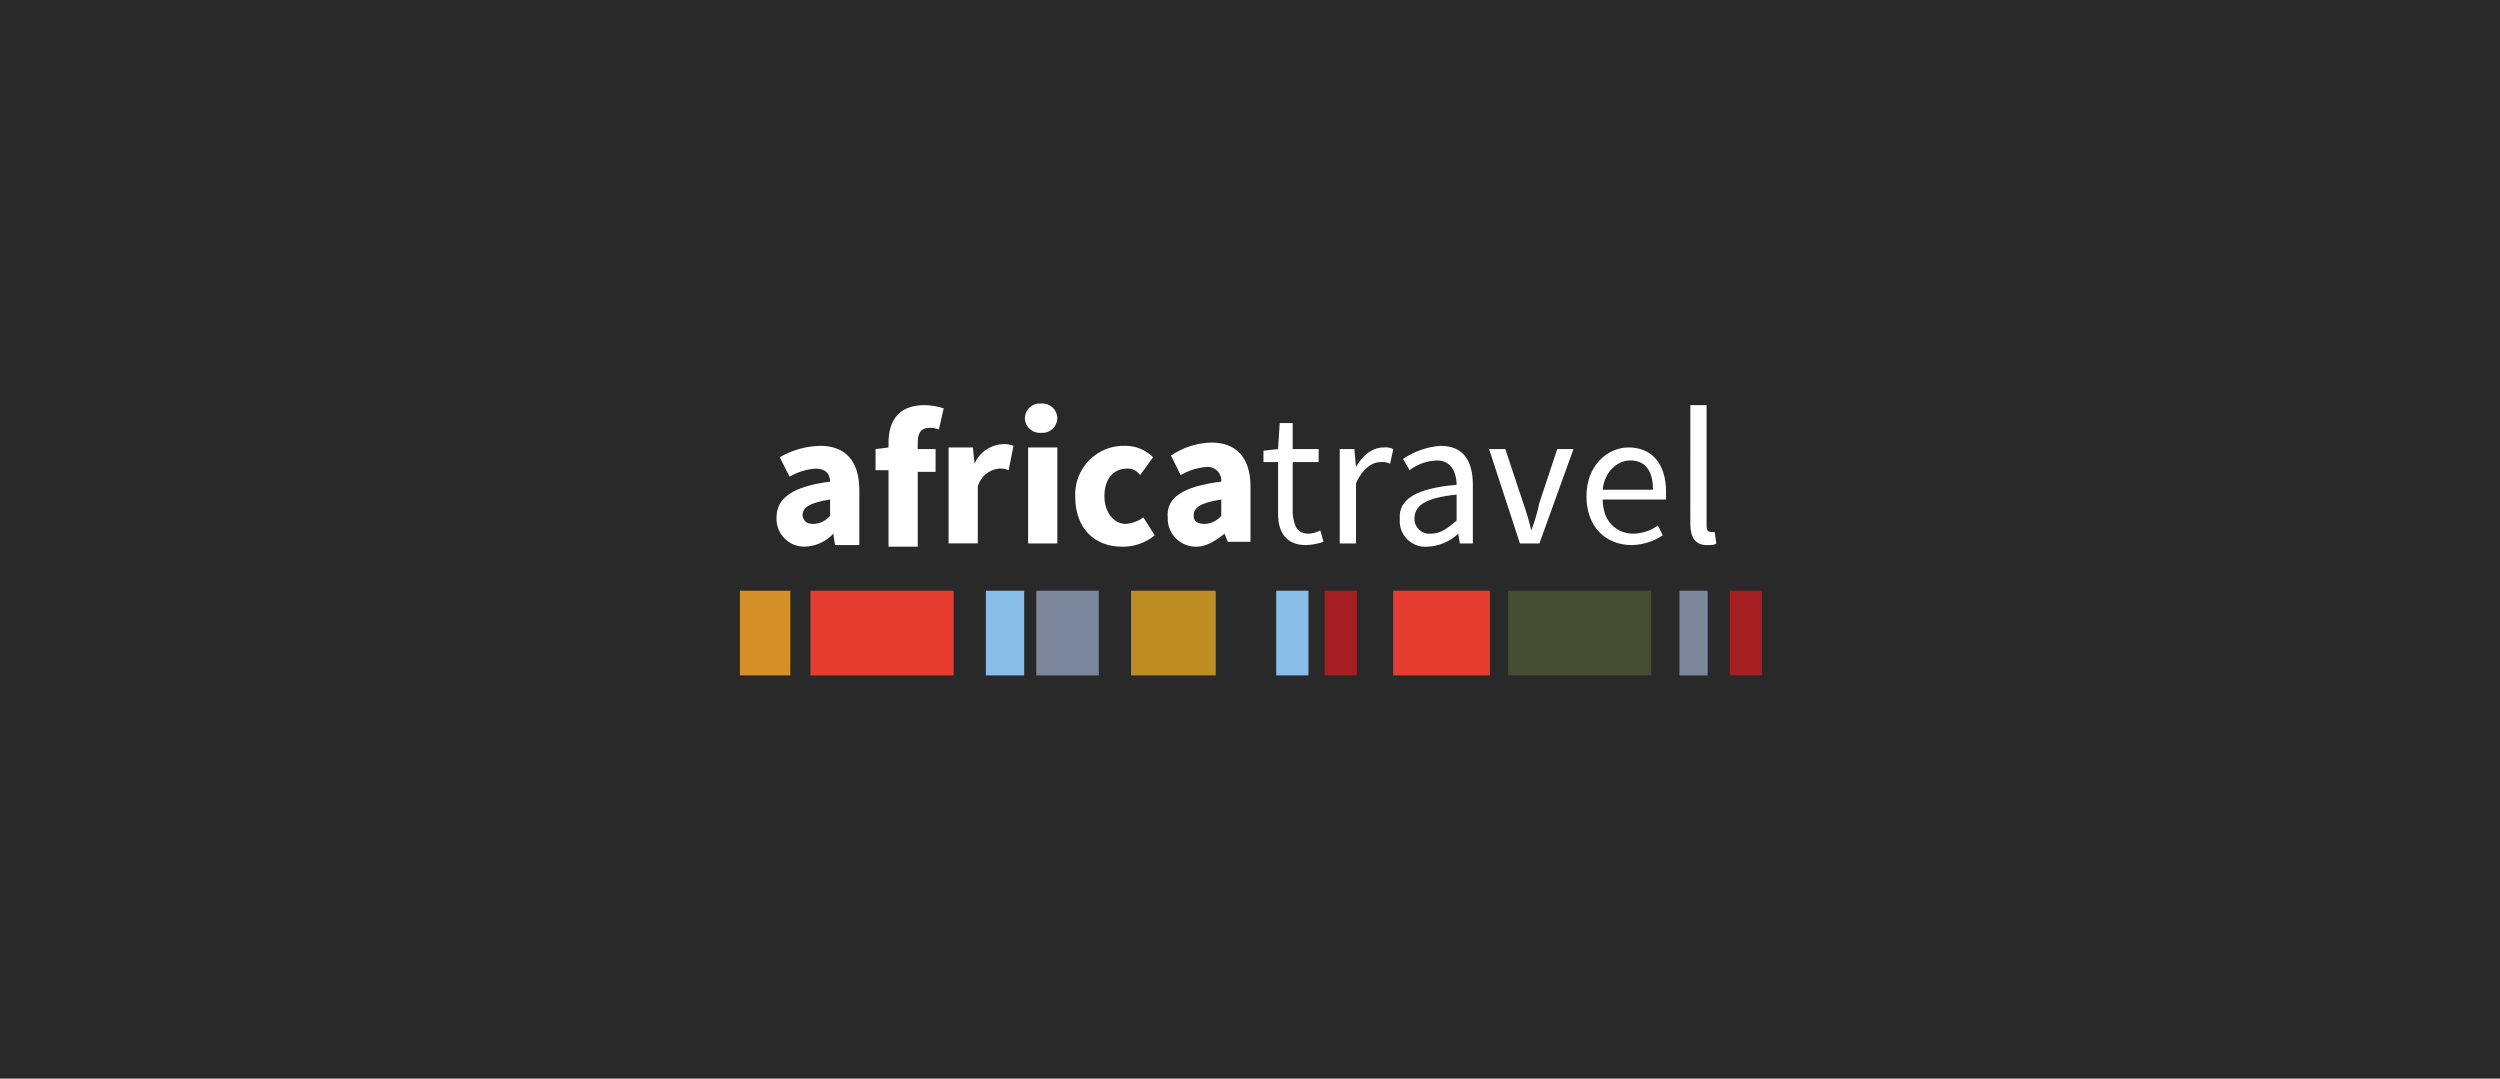 <?xml version="1.0" encoding="UTF-8"?>
<svg width="1240px" height="535px" viewBox="0 0 1240 535" version="1.1" xmlns="http://www.w3.org/2000/svg" xmlns:xlink="http://www.w3.org/1999/xlink">
    <!-- Generator: Sketch 50.2 (55047) - http://www.bohemiancoding.com/sketch -->
    <title>Artboard Copy 2</title>
    <desc>Created with Sketch.</desc>
    <defs></defs>
    <g id="Artboard-Copy-2" stroke="none" stroke-width="1" fill="none" fill-rule="evenodd">
        <rect id="Rectangle-9" fill="#292929" x="0" y="0" width="1240" height="535"></rect>
        <g id="savedSVGExport0-(2)" transform="translate(367, 200)" fill-rule="nonzero">
            <polygon id="Rectangle_5626" fill="#87BDE6" points="122 93 141 93 141 135 122 135"></polygon>
            <polygon id="Rectangle_5627" fill="#E73D30" points="35 93 106 93 106 135 35 135"></polygon>
            <polygon id="Rectangle_5628" fill="#D59127" points="0 93 25 93 25 135 0 135"></polygon>
            <polygon id="Rectangle_5629" fill="#7B879A" points="147 93 178 93 178 135 147 135"></polygon>
            <polygon id="Rectangle_5630" fill="#BD8D23" points="194 93 236 93 236 135 194 135"></polygon>
            <polygon id="Rectangle_5631" fill="#87BDE6" points="266 93 282 93 282 135 266 135"></polygon>
            <polygon id="Rectangle_5632" fill="#A51E22" points="290 93 306 93 306 135 290 135"></polygon>
            <polygon id="Rectangle_5633" fill="#E73D30" points="324 93 372 93 372 135 324 135"></polygon>
            <polygon id="Rectangle_5634" fill="#464B34" points="381 93 452 93 452 135 381 135"></polygon>
            <polygon id="Rectangle_5635" fill="#7B879A" points="466 93 480 93 480 135 466 135"></polygon>
            <polygon id="Rectangle_5636" fill="#A51E22" points="491 93 507 93 507 135 491 135"></polygon>
            <g id="Group_13540" transform="translate(18, 0)" fill="#FFFFFF">
                <path d="M26.726,38.88 C26.726,34.845 24.31,32.424 19.479,32.424 C14.932,32.757 10.523,34.139 6.597,36.461 L1.766,26.777 C7.89,23.216 14.816,21.272 21.895,21.126 C33.957,21.126 41.218,28.39 41.218,42.917 L41.218,70.343 L29.156,70.343 L28.349,64.693 C24.601,68.739 19.365,71.071 13.857,71.148 C10.091,71.135 6.495,69.575 3.907,66.833 C1.318,64.091 -0.037,60.406 0.157,56.636 C0.157,46.951 8.209,41.301 26.726,38.88 Z M18.673,59.862 C21.803,59.708 24.724,58.244 26.726,55.828 L26.726,47.759 C16.258,49.372 13.037,51.796 13.037,55.828 C13.843,59.057 15.455,59.862 18.673,59.862 Z" id="Path_32615"></path>
                <path d="M80.663,13.043 C79.142,12.385 77.485,12.108 75.833,12.235 C72.611,12.235 70.196,13.848 70.196,19.498 L70.196,22.742 L79.051,22.742 L79.051,34.04 L70.196,34.04 L70.196,71.163 L55.707,71.163 L55.707,33.232 L49.267,33.232 L49.267,22.742 L55.707,21.934 L55.707,19.513 C55.707,9.023 60.537,0.952 73.42,0.952 C76.707,0.956 79.971,1.501 83.082,2.565 L80.663,13.043 Z" id="Path_32616"></path>
                <path d="M86.3,21.931 L97.556,21.931 L98.362,30.003 C100.765,24.462 106.049,20.726 112.063,20.318 C113.979,20.128 115.913,20.405 117.7,21.126 L115.284,33.217 C113.763,32.559 112.104,32.281 110.451,32.409 C105.475,32.934 101.325,36.454 99.986,41.286 L99.986,69.532 L85.494,69.532 L85.494,21.931 L86.3,21.931 Z" id="Path_32617"></path>
                <path d="M123.334,7.407 C123.378,5.352 124.269,3.406 125.793,2.031 C127.318,0.655 129.342,-0.028 131.386,0.144 C133.43,-0.028 135.454,0.655 136.978,2.031 C138.503,3.406 139.393,5.352 139.438,7.407 C139.393,9.463 138.503,11.409 136.978,12.784 C135.454,14.159 133.43,14.842 131.386,14.671 C129.34,14.852 127.31,14.173 125.783,12.795 C124.256,11.418 123.369,9.466 123.334,7.407 Z M124.943,21.934 L139.435,21.934 L139.435,69.547 L124.943,69.547 L124.943,21.934 Z" id="Path_32618"></path>
                <path d="M173.247,21.126 C178.374,21.125 183.294,23.156 186.933,26.777 L180.493,35.653 C179.059,33.52 176.616,32.295 174.053,32.424 C166.807,32.424 162.782,38.075 162.782,46.143 C162.782,54.212 167.613,59.862 173.247,59.862 C176.445,59.65 179.516,58.53 182.102,56.633 L187.739,65.51 C183.216,69.257 177.505,71.261 171.638,71.16 C157.952,71.16 148.29,62.283 148.29,46.143 C148.039,39.434 150.588,32.924 155.324,28.177 C160.059,23.429 166.554,20.875 173.247,21.126 Z" id="Path_32619"></path>
                <path d="M220.748,38.883 C220.897,36.913 220.182,34.976 218.79,33.577 C217.398,32.179 215.467,31.459 213.502,31.604 C208.954,31.941 204.545,33.326 200.619,35.653 L195.791,25.969 C201.737,21.914 208.727,19.672 215.917,19.513 C227.979,19.513 235.24,26.777 235.24,41.304 L235.24,68.73 L223.969,68.73 L222.36,64.696 C218.335,67.925 213.505,71.151 208.674,71.151 C204.785,71.306 201.008,69.826 198.256,67.067 C195.504,64.308 194.027,60.522 194.182,56.624 C193.376,46.939 201.428,41.304 220.748,38.883 Z M212.696,59.865 C215.825,59.711 218.746,58.247 220.748,55.831 L220.748,47.759 C210.283,49.372 207.062,51.794 207.062,55.831 C207.062,59.057 209.477,59.865 212.699,59.865 L212.696,59.865 Z" id="Path_32620"></path>
                <path d="M248.926,29.198 L241.68,29.198 L241.68,23.548 L248.926,22.739 L249.732,9.829 L256.172,9.829 L256.172,22.739 L269.04,22.739 L269.04,29.198 L256.172,29.198 L256.172,55.023 C256.978,61.478 258.587,64.707 264.224,64.707 C266.191,64.549 268.107,64 269.861,63.094 L271.47,68.745 C268.62,69.742 265.632,70.286 262.615,70.358 C252.953,70.358 248.929,63.902 248.929,55.023 L248.929,29.198 L248.926,29.198 Z" id="Path_32621"></path>
                <path d="M280.323,22.742 L286.762,22.742 L287.569,31.619 C290.787,25.969 295.618,21.934 301.255,21.934 C302.909,21.735 304.585,22.016 306.085,22.742 L304.476,30.006 C302.976,29.279 301.3,28.999 299.645,29.198 C295.621,29.198 290.79,32.427 287.583,39.688 L287.583,69.55 L279.516,69.55 L279.516,22.742 L280.323,22.742 Z" id="Path_32622"></path>
                <path d="M337.485,40.496 C337.485,34.845 335.069,28.405 327.823,28.405 C322.866,28.504 318.07,30.191 314.137,33.217 L310.916,27.582 C316.434,23.873 322.81,21.65 329.433,21.126 C340.703,21.126 345.534,28.39 345.534,40.496 L345.534,69.547 L339.094,69.547 L338.288,64.704 C334.139,68.646 328.702,70.94 322.99,71.16 C319.274,71.468 315.612,70.122 312.975,67.48 C310.339,64.837 308.996,61.165 309.304,57.441 C308.501,47.759 317.356,42.109 337.485,40.496 Z M324.605,64.707 C329.436,64.707 332.657,62.286 337.485,58.252 L337.485,45.338 C321.383,46.951 316.553,50.988 316.553,57.429 C316.585,59.49 317.47,61.444 318.997,62.824 C320.524,64.204 322.554,64.885 324.602,64.704 L324.605,64.707 Z" id="Path_32623"></path>
                <path d="M353.586,22.739 L361.638,22.739 L370.494,49.372 C372.096,53.864 373.44,58.445 374.518,63.091 C376.228,58.635 377.574,54.047 378.543,49.372 L387.398,22.739 L395.45,22.739 L378.543,69.547 L368.884,69.547 L353.586,22.739 Z" id="Path_32624"></path>
                <path d="M422.822,21.934 C434.884,21.934 441.339,30.811 441.339,43.725 L441.339,47.759 L409.942,47.759 C409.942,58.249 416.382,64.707 425.241,64.707 C429.573,64.601 433.774,63.195 437.303,60.673 L439.718,65.515 C435.181,68.553 429.874,70.233 424.42,70.358 C411.54,70.358 401.878,61.481 401.878,46.146 C401.878,30.811 412.355,21.934 422.822,21.934 Z M434.884,42.917 C434.884,33.232 430.86,28.39 423.614,28.39 C417.174,28.39 410.734,34.04 409.928,42.917 L434.884,42.917 Z" id="Path_32625"></path>
                <path d="M453.413,0.952 L461.465,0.952 L461.465,60.67 C461.465,63.091 462.271,63.899 463.88,63.899 L465.475,63.899 L466.281,69.55 C465.475,70.358 463.866,70.358 461.45,70.358 C455.813,70.358 453.398,66.324 453.398,59.868 L453.413,0.952 Z" id="Path_32626"></path>
            </g>
        </g>
    </g>
</svg>